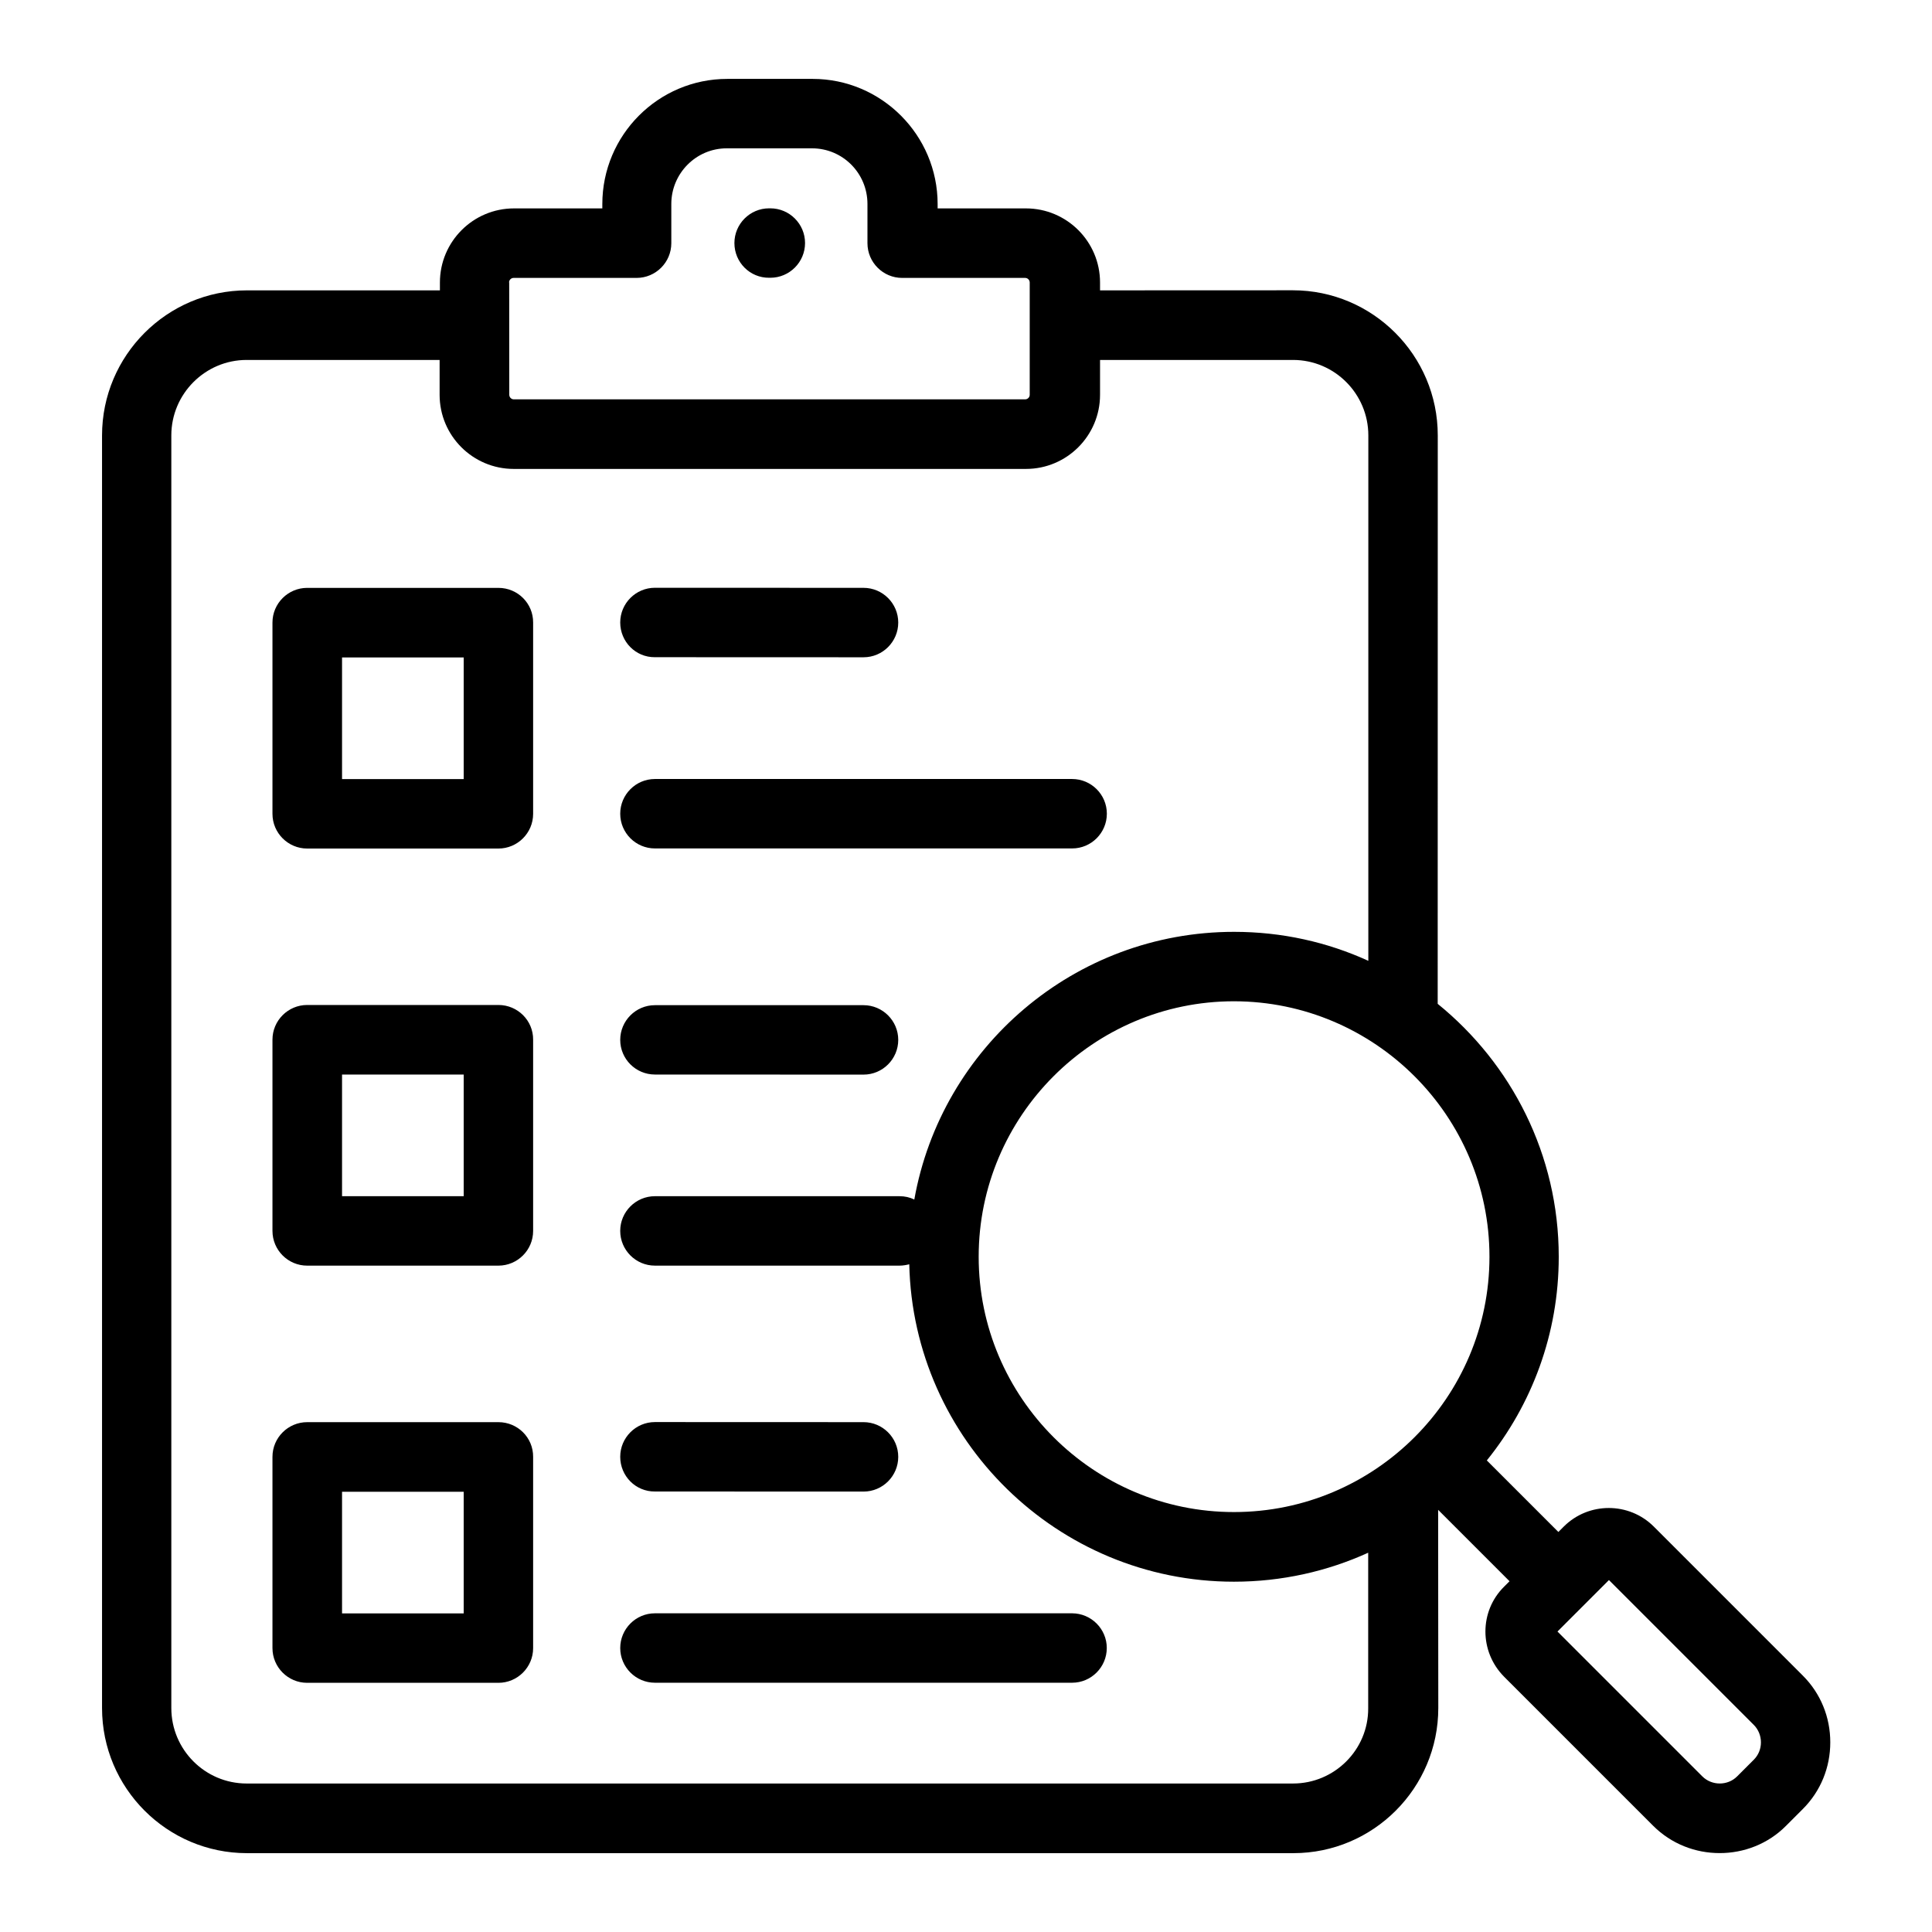 <?xml version="1.0" encoding="UTF-8"?>
<svg width="1200pt" height="1200pt" version="1.1" viewBox="0 0 1200 1200" xmlns="http://www.w3.org/2000/svg">
 <path d="m934.18 1041.4 92.578 92.578c11.391 11.391 26.297 17.016 41.391 17.016 14.953 0 30-5.625 41.25-17.016l10.406-10.406c11.016-11.016 17.016-25.734 17.016-41.391s-6-30.375-17.016-41.391l-92.578-92.578c-15.422-15.422-40.547-15.422-55.969 0l-3.328 3.328-44.438-44.438c27.938-34.641 44.672-78.609 44.672-126.47 0-63.422-29.391-120-75.188-157.13l0.047-353.06c0-49.734-40.406-90.141-90-90.141l-119.77 0.047v-4.875c0-25.453-20.672-46.031-46.031-46.031h-54.844v-2.672c0-42.844-34.875-77.766-77.625-77.766h-53.016c-42.844 0-77.625 34.875-77.625 77.766v2.672h-54.844c-25.453 0-46.031 20.672-46.031 46.031v4.875h-119.86c-49.594 0-90 40.406-90 90.141v790.4c0 49.734 40.406 90.141 90 90.141h649.97c49.594 0 90-40.406 90-90.141l-0.094-123.1 44.344 44.344-3.328 3.328c-15.516 15.281-15.516 40.359-0.094 55.922zm-9.047-260.81c0 87.422-71.156 158.58-158.68 158.58-87.422 0-158.58-71.156-158.58-158.58s71.156-158.68 158.58-158.68c87.516 0.094 158.68 71.25 158.68 158.68zm-608.95-605.16c0-1.594 1.359-2.812 2.812-2.812h76.406c11.859 0 21.562-9.656 21.562-21.562v-24.375c0-18.984 15.422-34.547 34.406-34.547h53.016c18.984 0 34.406 15.422 34.406 34.547v24.375c0 11.859 9.656 21.562 21.562 21.562h76.406c1.594 0 2.812 1.359 2.812 2.812v69.797c0 1.594-1.359 2.812-2.812 2.812h-317.63c-1.594 0-2.812-1.359-2.812-2.812l-0.047-69.797zm486.98 932.34h-649.97c-25.828 0-46.781-21.047-46.781-46.875v-790.45c0-25.828 21.047-46.875 46.781-46.875h119.86v21.656c0 25.453 20.672 46.031 46.031 46.031h318.14c25.453 0 46.031-20.672 46.031-46.031v-21.656h119.86c25.828 0 46.781 21.047 46.781 46.875v326.34c-25.453-11.625-53.625-18-83.391-18-99.188 0-181.82 71.859-198.61 166.26-2.812-1.359-5.859-2.062-9.188-2.062h-151.92c-11.859 0-21.562 9.656-21.562 21.562 0 11.859 9.656 21.562 21.562 21.562h151.97c2.062 0 4.172-0.375 6-0.844 2.438 109.12 92.062 197.16 201.66 197.16 29.766 0 58.031-6.469 83.391-18v96.609c0.141 25.781-20.953 46.734-46.641 46.734zm196.18-126.37 90 90c2.812 2.812 4.406 6.75 4.406 10.781 0 4.172-1.594 7.969-4.406 10.781l-10.406 10.406c-5.859 5.859-15.656 5.859-21.562 0l-90-90zm-543.19-830.44c0-11.859 9.656-21.562 21.562-21.562h0.75c11.859 0 21.562 9.656 21.562 21.562 0 11.859-9.656 21.562-21.562 21.562h-0.75c-11.906 0.094-21.562-9.562-21.562-21.562zm-146.58 214.18h-118.78c-11.859 0-21.562 9.656-21.562 21.562v118.78c0 11.859 9.656 21.562 21.562 21.562h118.78c11.859 0 21.562-9.656 21.562-21.562v-118.78c0.094-11.906-9.562-21.562-21.562-21.562zm-21.562 118.78h-75.562v-75.562h75.562zm21.562 140.29h-118.78c-11.859 0-21.562 9.656-21.562 21.562v118.78c0 11.859 9.656 21.562 21.562 21.562h118.78c11.859 0 21.562-9.656 21.562-21.562v-118.78c0.094-11.859-9.562-21.562-21.562-21.562zm-21.562 118.78h-75.562v-75.562h75.562zm21.562 140.34h-118.78c-11.859 0-21.562 9.656-21.562 21.562v118.78c0 11.859 9.656 21.562 21.562 21.562h118.78c11.859 0 21.562-9.656 21.562-21.562v-118.78c0.094-11.906-9.562-21.562-21.562-21.562zm-21.562 118.78h-75.562v-75.562h75.562zm97.219-615.47c0-11.859 9.656-21.562 21.562-21.562l129.56 0.047c11.859 0 21.562 9.656 21.562 21.562 0 11.859-9.656 21.562-21.562 21.562l-129.56-0.047c-11.906 0.141-21.562-9.562-21.562-21.562zm0 118.78c0-11.859 9.656-21.562 21.562-21.562h259.13c11.859 0 21.562 9.656 21.562 21.562 0 11.859-9.656 21.562-21.562 21.562h-259.13c-11.906 0-21.562-9.656-21.562-21.562zm0 140.48c0-11.859 9.656-21.562 21.562-21.562h129.56c11.859 0 21.562 9.656 21.562 21.562 0 11.859-9.656 21.562-21.562 21.562l-129.56-0.047c-11.906 0-21.562-9.656-21.562-21.516zm0 258.94c0-11.859 9.656-21.562 21.562-21.562l129.56 0.047c11.859 0 21.562 9.656 21.562 21.562 0 11.859-9.656 21.562-21.562 21.562l-129.56-0.047c-11.906 0.141-21.562-9.562-21.562-21.562zm302.21 118.78c0 11.859-9.656 21.562-21.562 21.562h-259.08c-11.859 0-21.562-9.656-21.562-21.562 0-11.859 9.656-21.562 21.562-21.562h259.13c11.859 0.047 21.516 9.703 21.516 21.562z"/>
</svg>
